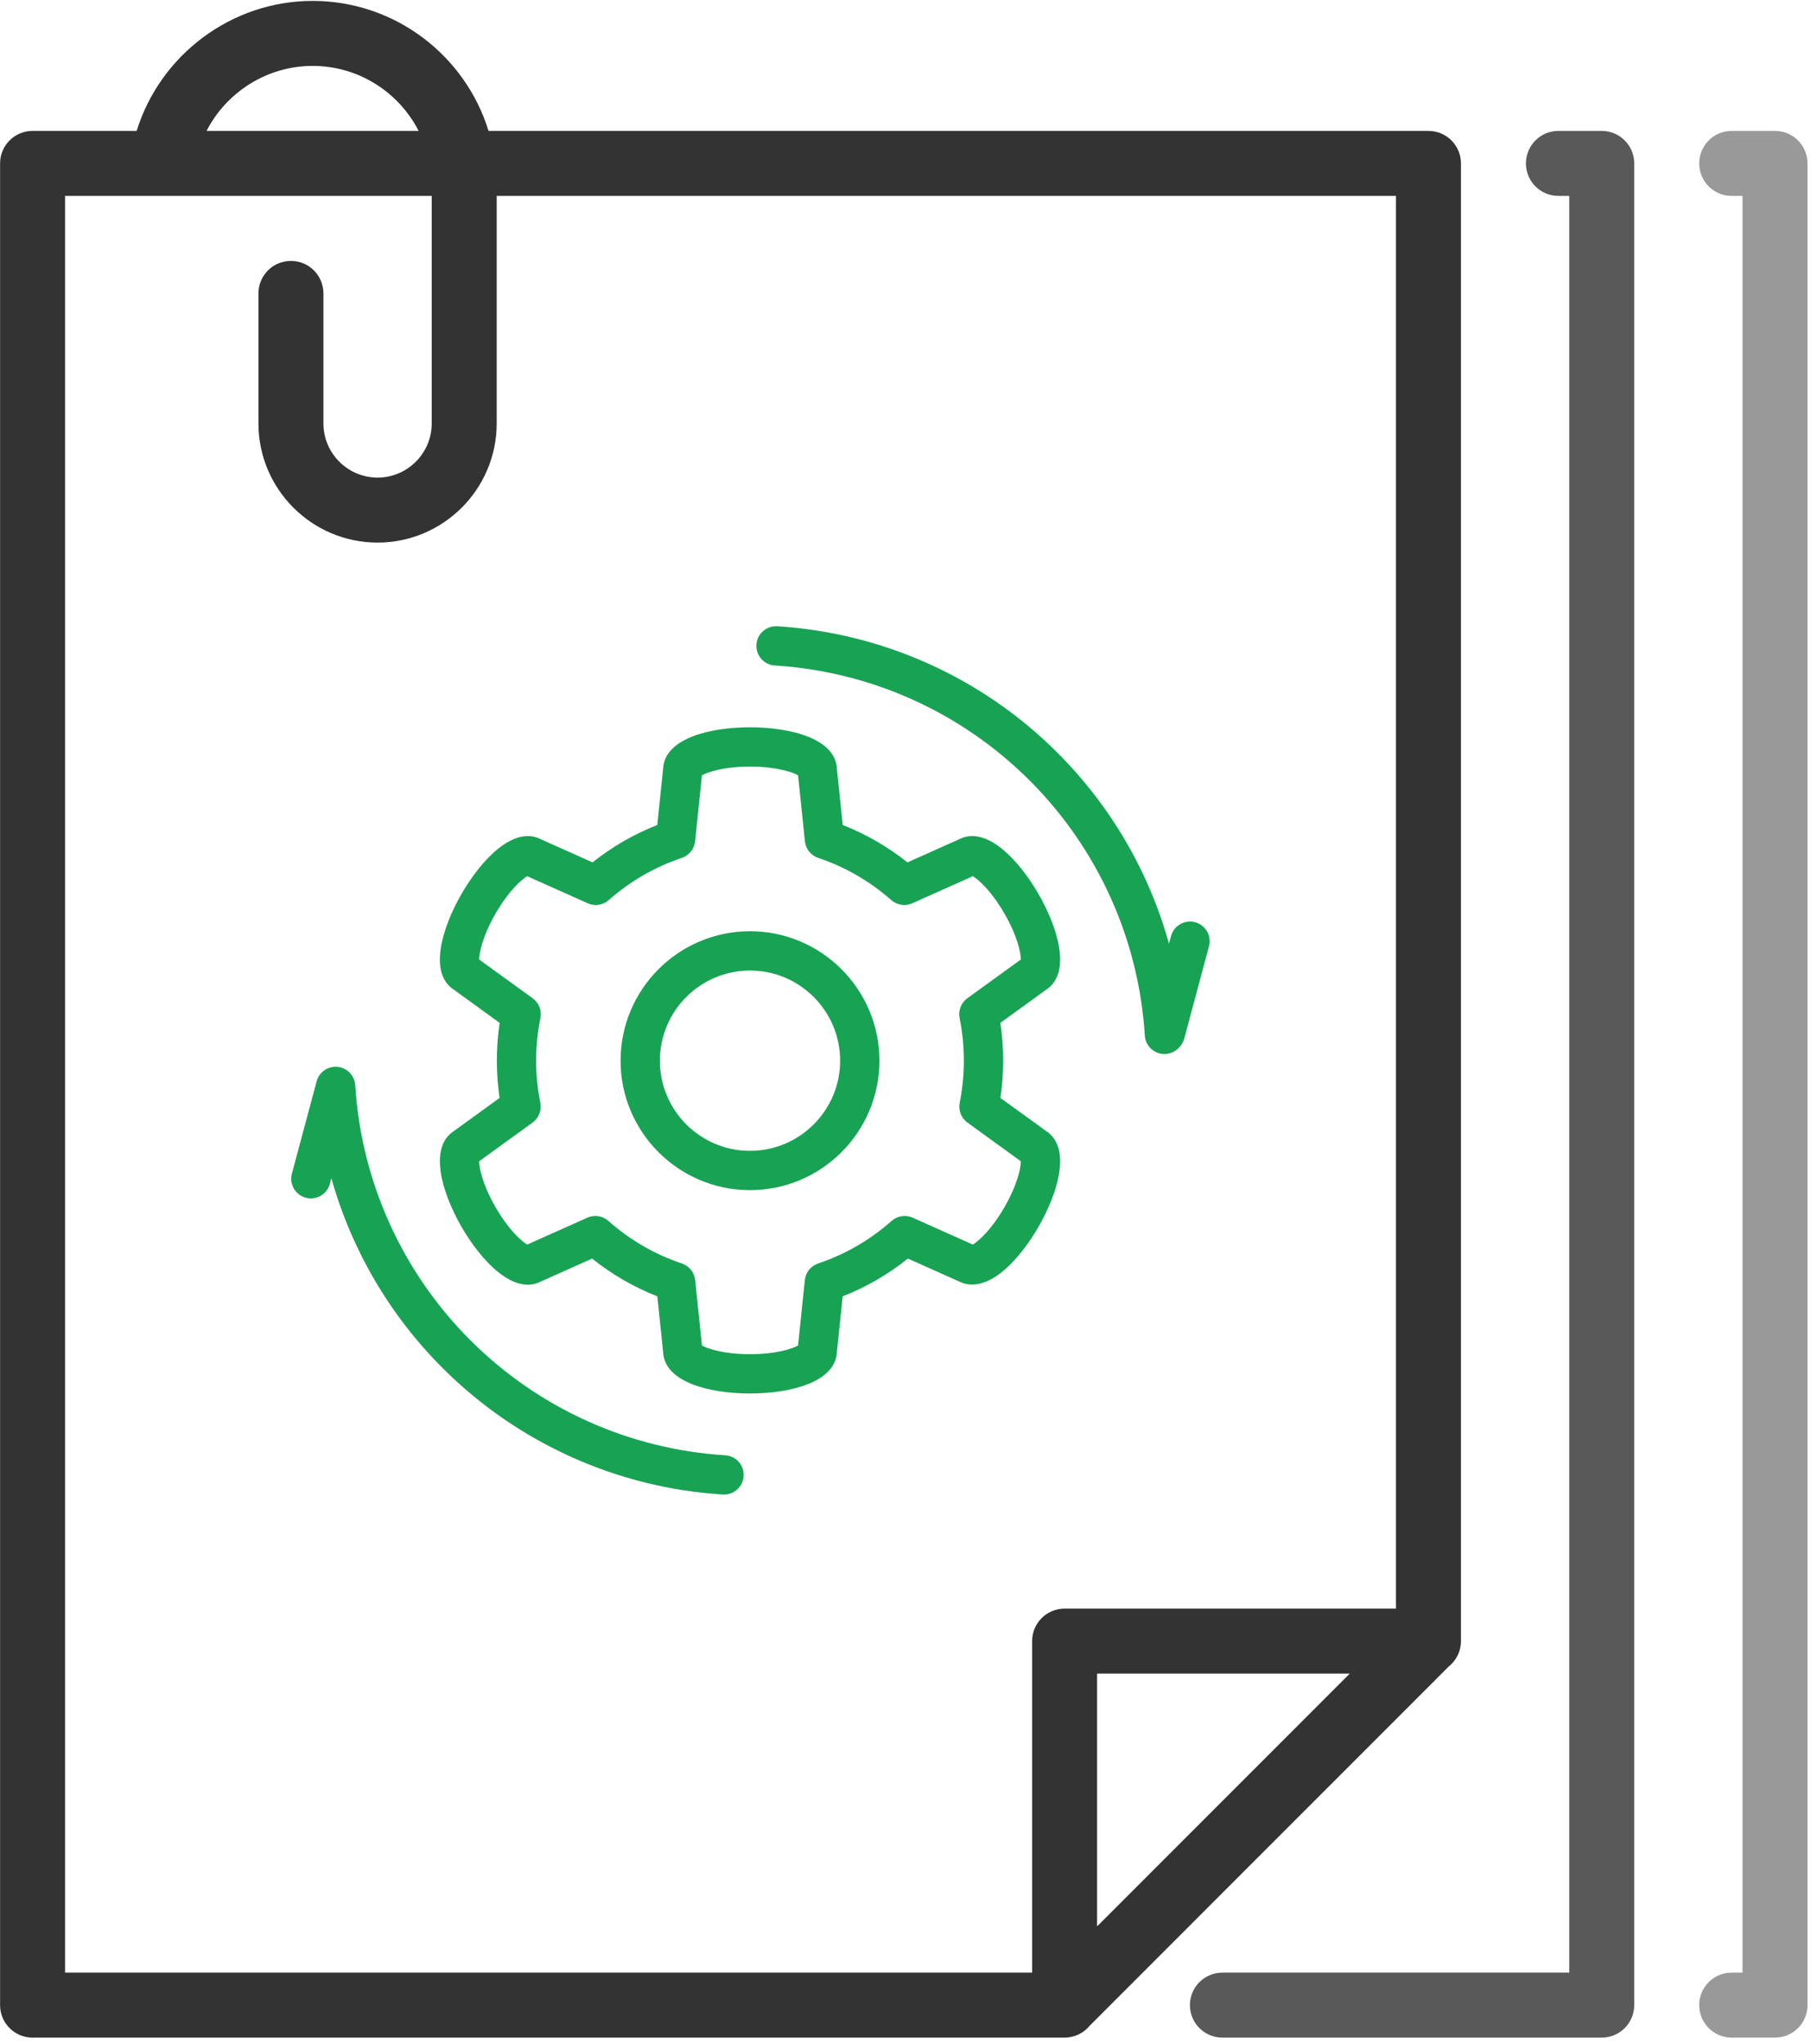 <svg xmlns="http://www.w3.org/2000/svg" xmlns:xlink="http://www.w3.org/1999/xlink" xmlns:serif="http://www.serif.com/" width="100%" height="100%" viewBox="0 0 148 167" xml:space="preserve" style="fill-rule:evenodd;clip-rule:evenodd;stroke-linejoin:round;stroke-miterlimit:2;">    <g transform="matrix(1,0,0,1,-1390.19,-1404.88)">        <g transform="matrix(1,0,0,3.934,0,6)">            <g transform="matrix(0.354,0,0,0.09,1380.86,355.606)">                <g>                    <path d="M360.828,384.339C362.533,382.965 363.626,380.861 363.626,378.5L363.626,37.5C363.626,33.357 360.269,30 356.126,30L139.141,30C133.79,12.647 117.605,0 98.52,0C79.742,0 63.311,12.514 57.906,30L33.874,30C29.731,30 26.374,33.357 26.374,37.5L26.374,462.5C26.374,466.643 29.731,470 33.874,470L272.061,470C274.486,470 276.588,468.908 277.963,467.206L360.828,384.339ZM279.626,444.328L279.626,386L337.953,386L279.626,444.328ZM98.52,15C109.183,15 118.442,21.105 123.002,30L74.036,30C78.64,21.052 88.011,15 98.52,15ZM41.374,45L126.02,45L126.02,97.5C126.02,104.393 120.413,110 113.52,110C106.627,110 101.02,104.393 101.02,97.5L101.02,67.5C101.02,63.357 97.663,60 93.52,60C89.377,60 86.02,63.357 86.02,67.5L86.02,97.5C86.02,112.663 98.357,125 113.52,125C128.683,125 141.02,112.663 141.02,97.5L141.02,45L348.626,45L348.626,371L272.126,371C267.983,371 264.626,374.357 264.626,378.5L264.626,455L41.374,455L41.374,45Z" style="fill:rgb(51,51,51);fill-rule:nonzero;"></path>                    <path d="M396.126,30L386.126,30C381.983,30 378.626,33.357 378.626,37.5C378.626,41.643 381.983,45 386.126,45L388.626,45L388.626,455L308.554,455C304.411,455 301.054,458.357 301.054,462.5C301.054,466.643 304.411,470 308.554,470L396.126,470C400.269,470 403.626,466.643 403.626,462.5L403.626,37.5C403.626,33.357 400.269,30 396.126,30Z" style="fill:rgb(89,89,89);fill-rule:nonzero;"></path>                    <path d="M436.126,30L426.126,30C421.983,30 418.626,33.357 418.626,37.5C418.626,41.643 421.983,45 426.126,45L428.626,45L428.626,455L426.126,455C421.983,455 418.626,458.357 418.626,462.5C418.626,466.643 421.983,470 426.126,470L436.126,470C440.269,470 443.626,466.643 443.626,462.5L443.626,37.5C443.626,33.357 440.269,30 436.126,30Z" style="fill:rgb(153,153,153);fill-rule:nonzero;"></path>                </g>            </g>        </g>        <g transform="matrix(0.318,0,0,0.318,457.464,1469.03)">            <g transform="matrix(0.561,0,0,0.561,3007.94,-47.297)">                <path d="M210.164,151.214C177.473,151.214 150.876,177.811 150.876,210.503C150.876,243.194 177.473,269.791 210.164,269.791C242.857,269.791 269.455,243.194 269.455,210.503C269.455,177.81 242.858,151.214 210.164,151.214ZM210.164,251.791C187.397,251.791 168.876,233.27 168.876,210.503C168.876,187.736 187.397,169.214 210.164,169.214C232.932,169.214 251.455,187.736 251.455,210.503C251.455,233.27 232.932,251.791 210.164,251.791ZM207.24,400.762C206.942,405.532 202.981,409.201 198.266,409.201C198.078,409.201 197.888,409.195 197.697,409.183C149.258,406.162 103.661,385.579 69.307,351.229C44.98,326.9 27.559,296.932 18.39,264.309L17.696,266.902C16.409,271.704 11.479,274.552 6.673,273.265C1.872,271.978 -0.976,267.043 0.31,262.242L11.592,220.149C11.741,219.535 11.954,218.944 12.223,218.384C12.793,217.193 13.608,216.168 14.586,215.357C15.606,214.509 16.816,213.88 18.153,213.547C19.144,213.298 20.185,213.215 21.238,213.323C22.311,213.429 23.334,213.726 24.268,214.18C25.449,214.752 26.465,215.565 27.271,216.539C28.11,217.551 28.733,218.753 29.066,220.077C29.217,220.675 29.308,221.292 29.333,221.919C32.125,265.902 50.837,307.299 82.036,338.501C113.285,369.747 154.76,388.47 198.819,391.218C203.78,391.528 207.55,395.801 207.24,400.762ZM420.416,158.11L409.085,200.401C408.632,202.091 407.728,203.54 406.535,204.65C405.025,206.238 402.934,207.282 400.575,207.429C400.385,207.441 400.194,207.447 400.006,207.447C395.291,207.447 391.33,203.778 391.032,199.008C388.283,154.943 369.561,113.468 338.314,82.224C307.066,50.975 265.592,32.253 221.531,29.506C216.57,29.197 212.799,24.925 213.108,19.964C213.417,15.003 217.711,11.239 222.65,11.541C271.093,14.561 316.69,35.143 351.042,69.495C375.495,93.946 392.97,124.096 402.101,156.917L403.03,153.452C404.316,148.651 409.253,145.802 414.052,147.088C418.854,148.374 421.702,153.309 420.416,158.11ZM342.286,134.084C333.225,118.389 318.323,102.601 305.854,109.148L282.286,119.68C273.264,112.494 263.33,106.755 252.64,102.554L249.969,76.813C249.328,62.794 228.234,57.801 210.164,57.801C192.039,57.801 170.914,62.813 170.355,76.884L167.689,102.553C157.002,106.755 147.069,112.493 138.044,119.679L114.439,109.129C101.968,102.634 87.085,118.422 78.04,134.082C68.979,149.78 62.759,170.582 74.664,178.1L95.487,193.186C94.632,198.902 94.2,204.699 94.2,210.488C94.2,216.196 94.621,221.918 95.455,227.563L74.665,242.626C62.764,250.143 68.981,270.944 78.041,286.646C87.08,302.297 101.957,318.077 114.424,311.604L137.843,301.14C146.926,308.407 156.936,314.202 167.718,318.436L170.356,343.842C170.915,357.913 192.04,362.924 210.165,362.924C228.234,362.924 249.329,357.931 249.97,343.912L252.613,318.434C263.396,314.199 273.408,308.403 282.49,301.136L305.886,311.59C309.579,313.491 316.801,314.916 326.79,306.256C332.18,301.583 337.685,294.617 342.288,286.643C351.32,270.999 357.544,250.242 345.734,242.671L324.877,227.561C325.71,221.92 326.131,216.201 326.131,210.488C326.131,204.694 325.699,198.897 324.844,193.188L345.745,178.047C357.539,170.472 351.317,149.722 342.286,134.084ZM309.727,181.911C306.871,183.98 305.486,187.527 306.185,190.984C307.475,197.364 308.129,203.925 308.129,210.488C308.129,216.974 307.488,223.469 306.225,229.793C305.535,233.244 306.92,236.78 309.77,238.845L334.24,256.573C334.253,259.444 332.76,267.147 326.699,277.644C320.641,288.136 314.721,293.281 312.225,294.709L284.684,282.402C281.459,280.961 277.691,281.54 275.048,283.879C265.152,292.635 253.823,299.194 241.375,303.376C238.031,304.498 235.652,307.471 235.288,310.979L232.183,340.92C229.701,342.367 222.284,344.924 210.164,344.924C198.051,344.924 190.635,342.369 188.148,340.922L185.041,310.979C184.677,307.47 182.297,304.499 178.954,303.375C166.508,299.196 155.179,292.637 145.282,283.882C142.637,281.542 138.872,280.965 135.646,282.405L108.107,294.711C105.612,293.284 99.69,288.14 93.629,277.647C87.574,267.153 86.077,259.455 86.087,256.579L110.56,238.849C113.41,236.785 114.794,233.249 114.106,229.799C112.841,223.464 112.2,216.968 112.2,210.489C112.2,203.935 112.854,197.372 114.144,190.979C114.841,187.524 113.456,183.979 110.602,181.911L86.087,164.15C86.076,161.274 87.572,153.575 93.628,143.084C99.689,132.589 105.61,127.444 108.106,126.017L135.835,138.409C139.051,139.847 142.809,139.274 145.453,136.948C155.308,128.273 166.571,121.767 178.93,117.611C182.271,116.488 184.649,113.516 185.013,110.01L188.149,79.805C190.635,78.358 198.051,75.803 210.165,75.803C222.285,75.803 229.702,78.36 232.184,79.807L235.318,110.011C235.682,113.519 238.06,116.49 241.403,117.614C253.764,121.768 265.026,128.273 274.876,136.948C277.52,139.277 281.278,139.848 284.496,138.411L312.225,126.019C314.721,127.448 320.642,132.593 326.7,143.085C332.762,153.583 334.255,161.286 334.241,164.156L309.727,181.911Z" style="fill:rgb(23,163,83);fill-rule:nonzero;"></path>            </g>        </g>    </g></svg>